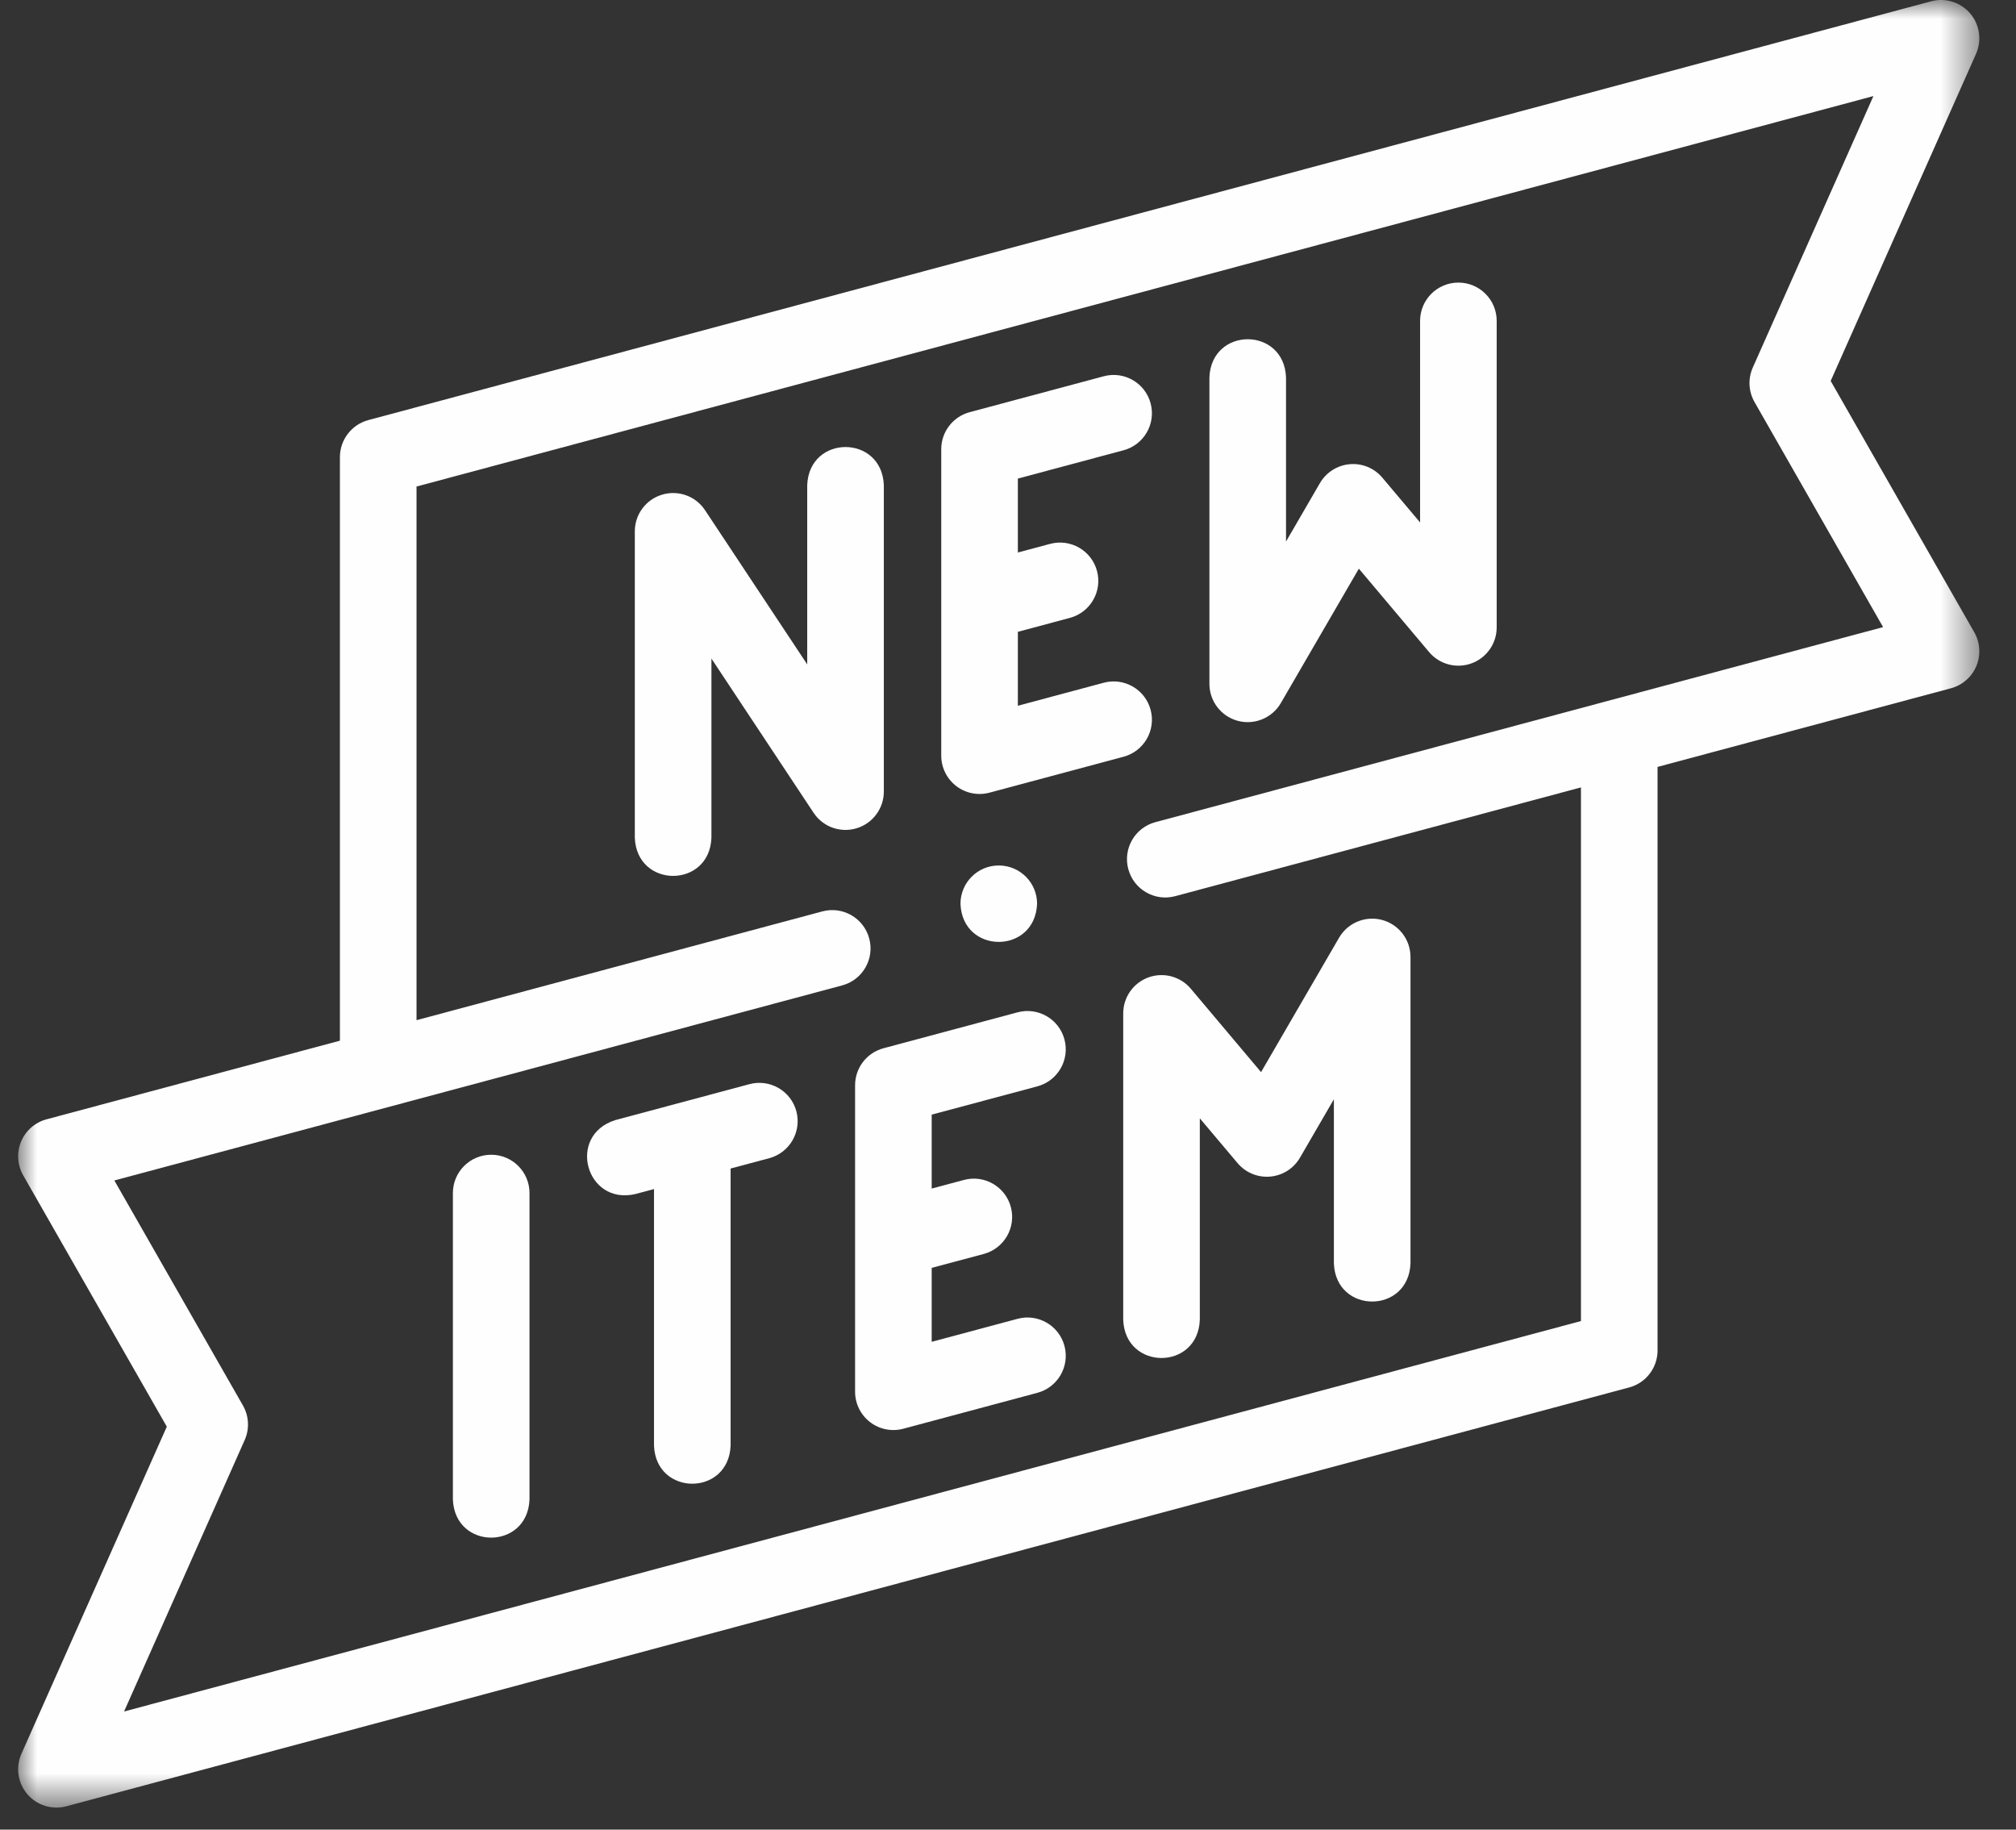 <?xml version="1.0" encoding="UTF-8"?>
<svg width="54px" height="49px" viewBox="0 0 54 49" version="1.1" xmlns="http://www.w3.org/2000/svg" xmlns:xlink="http://www.w3.org/1999/xlink">
    <rect x="0" y="0" width="54" height="49" fill="#333333" stroke="none"/>
    <title>Group 20</title>
    <defs>
        <polygon id="path-1" points="0 0 52.531 0 52.531 48.41 0 48.41"></polygon>
    </defs>
    <g id="V2" stroke="none" stroke-width="1" fill="none" fill-rule="evenodd">
        <g id="Artboard" transform="translate(-1278, -614)">
            <g id="Group-2" transform="translate(1017, 410.464)">
                <g id="Group-20" transform="translate(261.486, 203.536)">
                    <path d="M23.188,21.201 L23.188,12.992 C23.134,11.632 21.189,11.633 21.136,12.992 L21.136,17.794 L18.399,13.664 C18.149,13.286 17.683,13.117 17.248,13.248 C16.816,13.377 16.518,13.777 16.518,14.229 L16.518,22.438 C16.573,23.799 18.517,23.797 18.57,22.438 L18.57,17.637 L21.306,21.767 C21.556,22.145 22.023,22.314 22.457,22.183 C22.89,22.052 23.188,21.654 23.188,21.201" id="Fill-1" fill="#FEFEFE"></path>
                    <path d="M29.609,12.059 C30.156,11.912 30.481,11.35 30.334,10.802 C30.188,10.255 29.625,9.93 29.078,10.077 L25.487,11.039 C25.038,11.159 24.726,11.566 24.726,12.03 L24.726,20.238 C24.726,20.557 24.875,20.858 25.128,21.052 C25.381,21.247 25.712,21.311 26.018,21.229 L29.609,20.267 C30.156,20.12 30.481,19.558 30.334,19.01 C30.188,18.463 29.625,18.138 29.078,18.285 L26.778,18.901 L26.778,16.921 L28.172,16.548 C28.72,16.401 29.045,15.838 28.898,15.291 C28.751,14.744 28.189,14.419 27.641,14.566 L26.778,14.797 L26.778,12.817 L29.609,12.059 Z" id="Fill-3" fill="#FEFEFE"></path>
                    <path d="M38.578,7.568 C38.011,7.568 37.552,8.027 37.552,8.594 L37.552,13.992 L36.541,12.793 C36.326,12.537 35.999,12.402 35.667,12.432 C35.335,12.461 35.037,12.65 34.869,12.939 L33.961,14.503 L33.961,10.106 C33.907,8.745 31.963,8.746 31.909,10.106 L31.909,18.314 C31.909,18.778 32.22,19.184 32.668,19.305 C33.108,19.425 33.59,19.233 33.822,18.829 L35.912,15.23 L37.793,17.463 C38.071,17.793 38.525,17.914 38.93,17.766 C39.335,17.618 39.604,17.233 39.604,16.802 L39.604,8.594 C39.604,8.027 39.145,7.568 38.578,7.568" id="Fill-5" fill="#FEFEFE"></path>
                    <path d="M19.587,29.036 L15.996,29.998 C14.691,30.407 15.207,32.282 16.527,31.98 L17.032,31.845 L17.032,38.716 C17.085,40.077 19.029,40.076 19.084,38.716 L19.084,31.295 L20.119,31.018 C20.666,30.871 20.991,30.309 20.845,29.761 C20.698,29.214 20.134,28.889 19.587,29.036" id="Fill-7" fill="#FEFEFE"></path>
                    <path d="M12.671,30.926 C12.104,30.926 11.645,31.385 11.645,31.952 L11.645,40.16 C11.699,41.521 13.643,41.52 13.697,40.16 L13.697,31.952 C13.697,31.385 13.238,30.926 12.671,30.926" id="Fill-9" fill="#FEFEFE"></path>
                    <path d="M27.301,29.094 C27.848,28.947 28.173,28.385 28.026,27.837 C27.88,27.29 27.317,26.965 26.77,27.112 L23.179,28.074 C22.73,28.194 22.418,28.601 22.418,29.065 L22.418,37.273 C22.418,37.592 22.567,37.893 22.82,38.087 C23.073,38.282 23.404,38.346 23.71,38.264 L27.301,37.302 C27.848,37.155 28.173,36.593 28.026,36.045 C27.88,35.498 27.317,35.173 26.77,35.32 L24.47,35.936 L24.47,33.956 L25.865,33.583 C26.412,33.436 26.737,32.873 26.59,32.326 C26.443,31.779 25.881,31.454 25.333,31.601 L24.47,31.832 L24.47,29.852 L27.301,29.094 Z" id="Fill-11" fill="#FEFEFE"></path>
                    <path d="M29.6,35.349 C29.654,36.71 31.598,36.709 31.652,35.349 L31.652,29.951 L32.663,31.15 C32.878,31.405 33.204,31.541 33.537,31.511 C33.87,31.482 34.167,31.293 34.335,31.004 L35.243,29.44 L35.243,33.837 C35.297,35.198 37.241,35.197 37.295,33.837 L37.295,25.629 C37.295,25.165 36.984,24.759 36.536,24.638 C36.088,24.518 35.615,24.713 35.382,25.114 L33.292,28.713 L31.411,26.48 C31.133,26.15 30.679,26.029 30.274,26.177 C29.869,26.325 29.6,26.71 29.6,27.141 L29.6,35.349 Z" id="Fill-13" fill="#FEFEFE"></path>
                    <g id="Group-17">
                        <mask id="mask-2" fill="white">
                            <use xlink:href="#path-1"></use>
                        </mask>
                        <g id="Clip-16"></g>
                        <path d="M48.55,10.202 L52.443,1.443 C52.604,1.081 52.542,0.66 52.286,0.359 C52.029,0.059 51.622,-0.068 51.24,0.035 L9.379,11.251 C8.931,11.372 8.619,11.778 8.619,12.243 L8.619,27.871 L0.761,29.977 C0.453,30.059 0.202,30.279 0.079,30.573 C-0.043,30.867 -0.022,31.201 0.135,31.477 L3.982,38.208 L0.089,46.967 C-0.072,47.328 -0.011,47.75 0.246,48.051 C0.503,48.353 0.915,48.477 1.292,48.375 L43.153,37.158 C43.601,37.038 43.913,36.632 43.913,36.167 L43.913,20.539 L51.771,18.433 C52.079,18.351 52.33,18.13 52.453,17.837 C52.575,17.543 52.554,17.209 52.396,16.933 L48.55,10.202 Z M30.461,22.019 C29.914,22.165 29.589,22.728 29.736,23.275 C29.882,23.823 30.445,24.148 30.992,24.001 L41.861,21.088 L41.861,35.38 L2.837,45.837 L6.068,38.567 C6.201,38.268 6.183,37.924 6.021,37.641 L2.577,31.615 L22.071,26.391 C22.619,26.245 22.944,25.682 22.797,25.135 C22.65,24.587 22.088,24.262 21.54,24.409 L10.671,27.322 L10.671,13.03 L49.695,2.573 L46.464,9.843 C46.331,10.142 46.349,10.485 46.511,10.769 L49.954,16.795 L30.461,22.019 Z" id="Fill-15" fill="#FEFEFE" mask="url(#mask-2)"></path>
                    </g>
                    <path d="M27.293,24.205 C27.293,23.638 26.834,23.179 26.267,23.179 L26.265,23.179 C25.7,23.179 25.241,23.638 25.241,24.205 C25.294,25.566 27.238,25.566 27.293,24.205" id="Fill-18" fill="#FEFEFE"></path>
                </g>
            </g>
        </g>
    </g>
</svg>